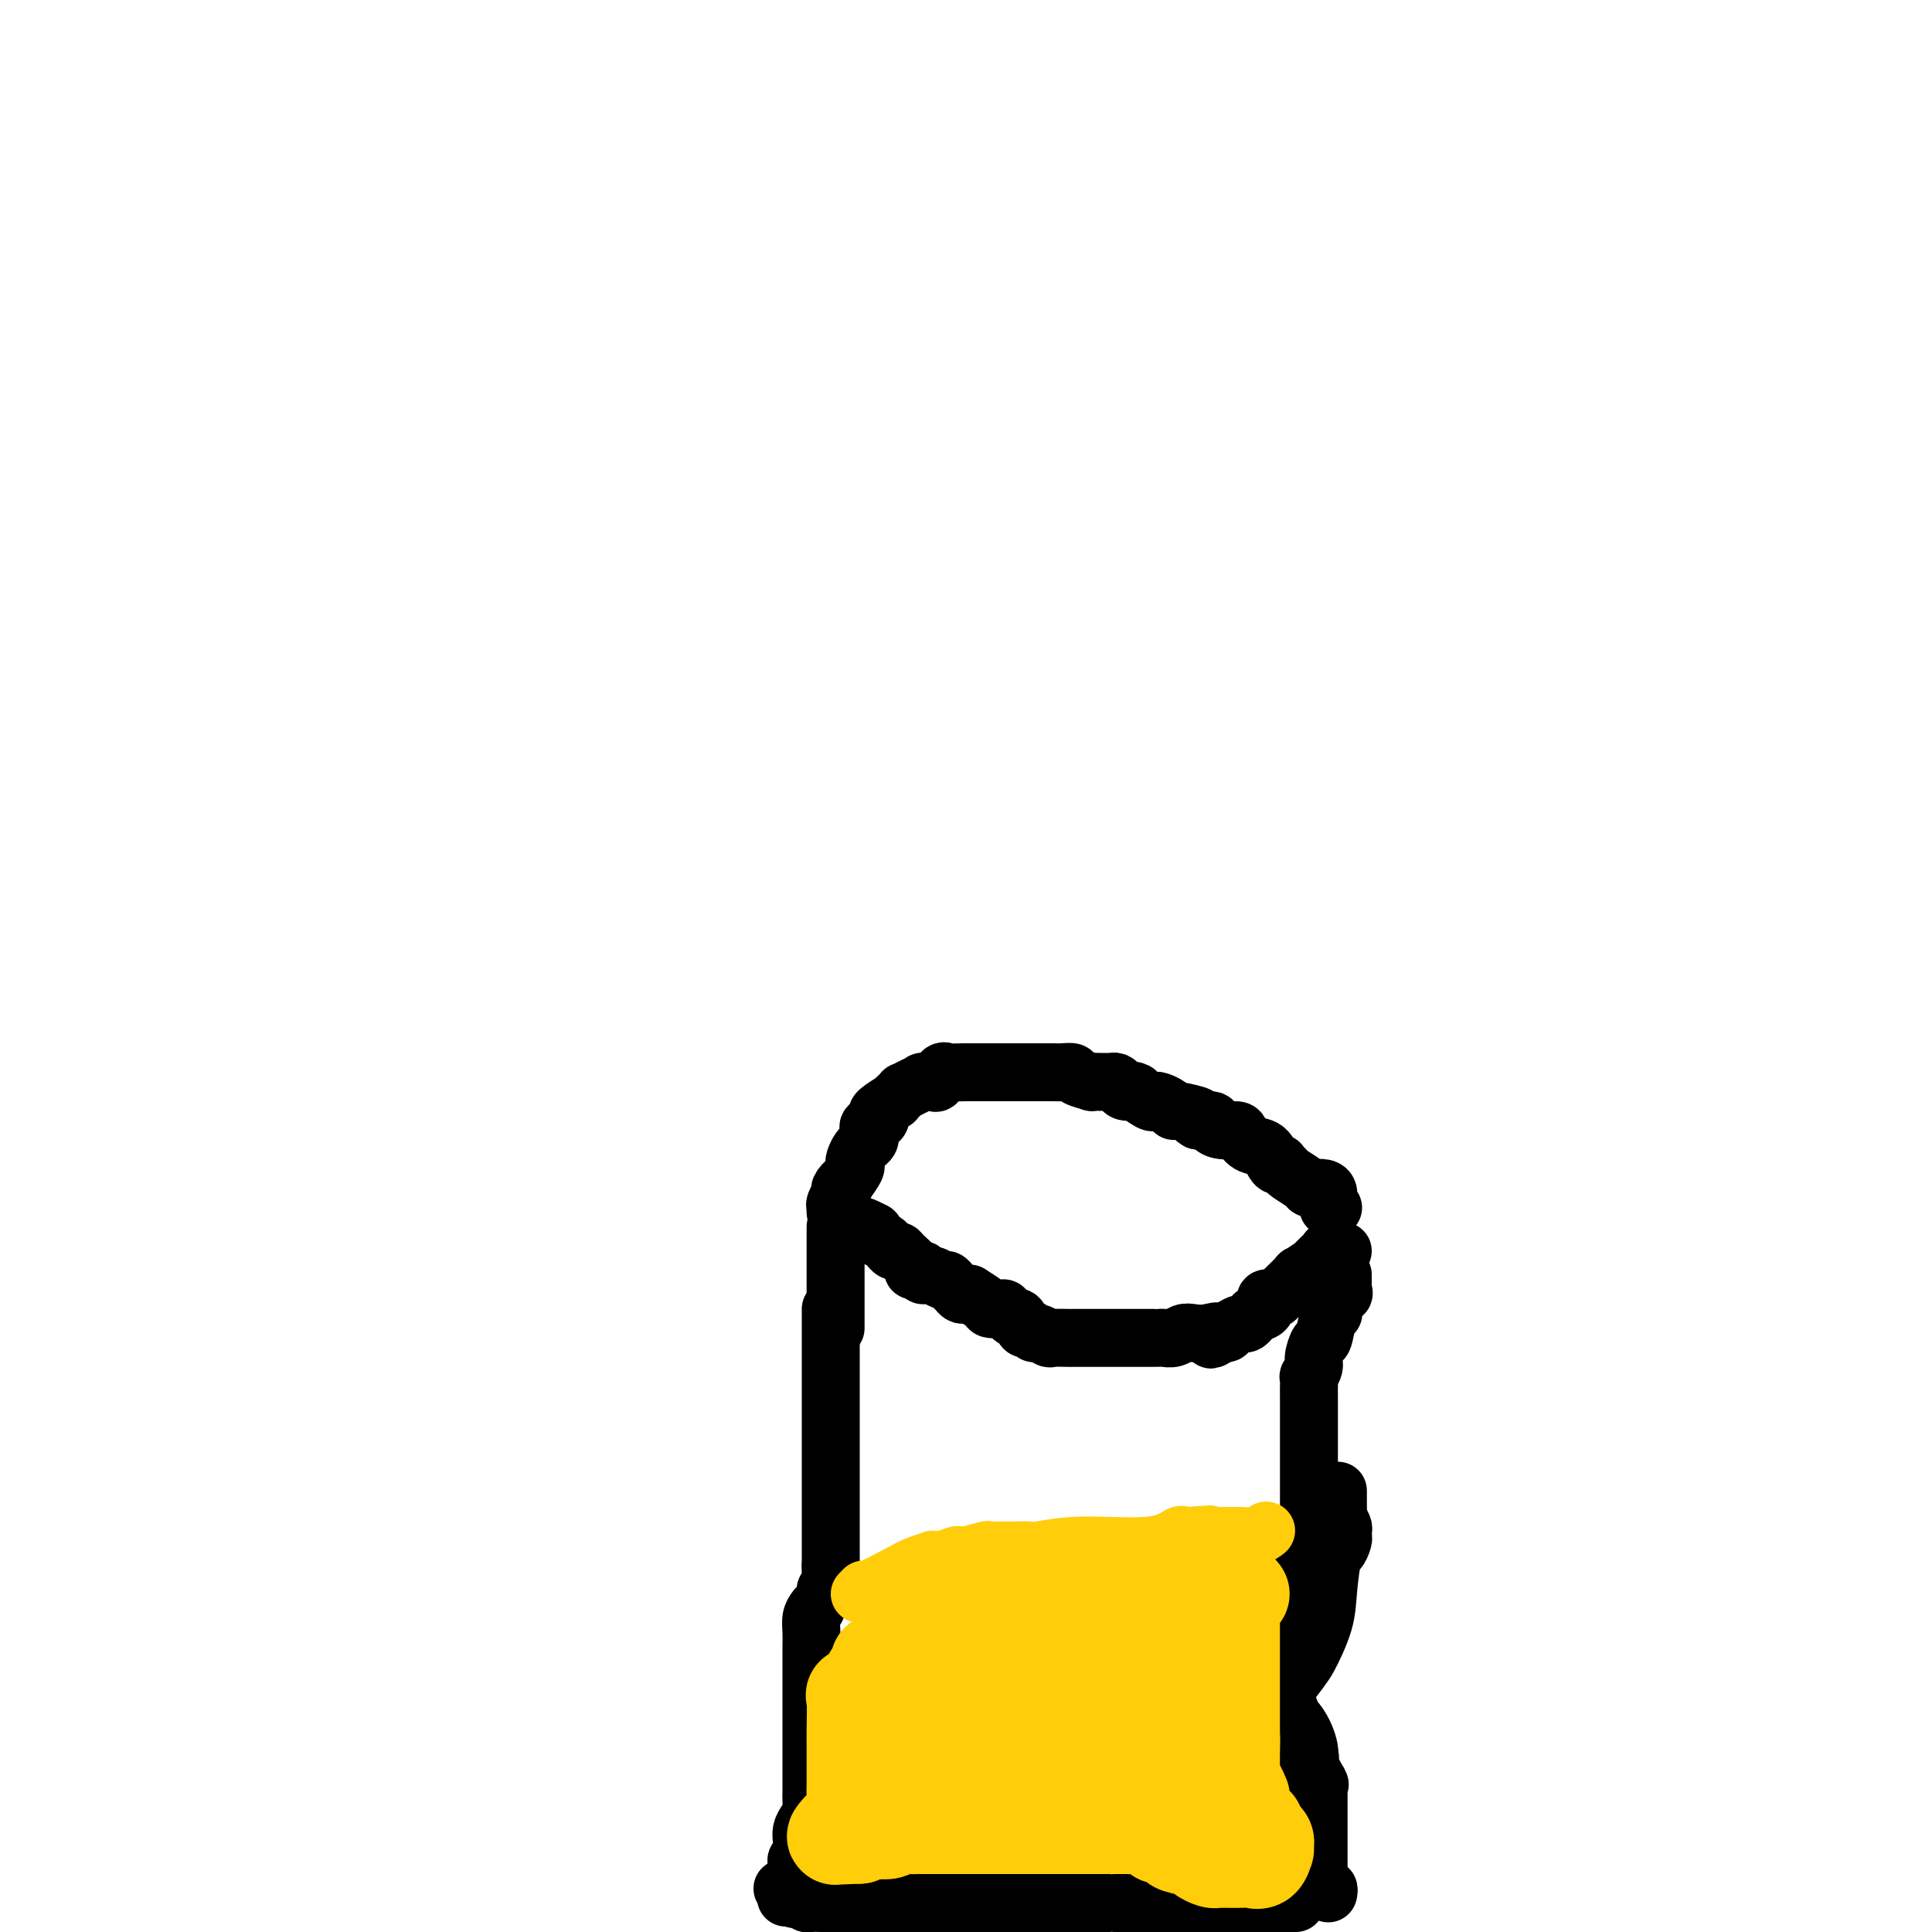 <svg viewBox='0 0 400 400' version='1.1' xmlns='http://www.w3.org/2000/svg' xmlns:xlink='http://www.w3.org/1999/xlink'><g fill='none' stroke='#000000' stroke-width='12' stroke-linecap='round' stroke-linejoin='round'><path d='M268,394c0.247,0.000 0.494,0.000 0,0c-0.494,0.000 -1.728,0.000 -2,0c-0.272,0.000 0.419,0.000 0,0c-0.419,0.000 -1.946,0.000 -3,0c-1.054,-0.000 -1.634,0.000 -2,0c-0.366,-0.000 -0.518,0.000 -1,0c-0.482,0.000 -1.295,0.000 -2,0c-0.705,0.000 -1.302,0.000 -2,0c-0.698,0.000 -1.495,-0.000 -3,0c-1.505,0.000 -3.716,0.000 -5,0c-1.284,0.000 -1.642,0.000 -2,0c-0.358,0.000 -0.718,0.000 -1,0c-0.282,0.000 -0.486,0.000 -1,0c-0.514,0.000 -1.336,0.000 -2,0c-0.664,0.000 -1.168,0.000 -2,0c-0.832,0.000 -1.991,-0.000 -3,0c-1.009,0.000 -1.869,-0.000 -3,0c-1.131,0.000 -2.532,-0.000 -3,0c-0.468,0.000 -0.002,-0.000 0,0c0.002,0.000 -0.460,-0.000 -1,0c-0.540,0.000 -1.158,-0.000 -2,0c-0.842,0.000 -1.907,-0.000 -3,0c-1.093,0.000 -2.216,-0.000 -3,0c-0.784,0.000 -1.231,-0.000 -2,0c-0.769,0.000 -1.860,-0.000 -3,0c-1.140,0.000 -2.330,-0.000 -3,0c-0.670,0.000 -0.820,-0.000 -2,0c-1.180,0.000 -3.388,-0.000 -4,0c-0.612,0.000 0.374,-0.000 0,0c-0.374,0.000 -2.107,-0.000 -3,0c-0.893,0.000 -0.947,0.000 -1,0'/><path d='M204,394c-10.230,0.000 -3.805,0.000 -2,0c1.805,-0.000 -1.009,-0.000 -3,0c-1.991,0.000 -3.160,0.000 -4,0c-0.840,-0.000 -1.351,-0.000 -2,0c-0.649,0.000 -1.435,0.000 -2,0c-0.565,-0.000 -0.907,-0.000 -1,0c-0.093,0.000 0.064,0.000 0,0c-0.064,-0.000 -0.349,-0.000 -1,0c-0.651,0.000 -1.669,0.000 -2,0c-0.331,-0.000 0.025,-0.000 0,0c-0.025,0.000 -0.431,0.000 -1,0c-0.569,-0.000 -1.300,-0.000 -2,0c-0.700,0.000 -1.369,0.000 -2,0c-0.631,-0.000 -1.225,-0.000 -2,0c-0.775,0.000 -1.730,0.000 -2,0c-0.270,-0.000 0.147,-0.000 0,0c-0.147,0.000 -0.858,0.000 -1,0c-0.142,-0.000 0.285,-0.000 0,0c-0.285,0.000 -1.282,0.001 -2,0c-0.718,-0.001 -1.158,-0.004 -2,0c-0.842,0.004 -2.085,0.015 -3,0c-0.915,-0.015 -1.503,-0.056 -2,0c-0.497,0.056 -0.903,0.207 -1,0c-0.097,-0.207 0.115,-0.774 0,-1c-0.115,-0.226 -0.558,-0.113 -1,0'/><path d='M166,393c-6.041,-0.187 -2.144,-0.155 -1,0c1.144,0.155 -0.464,0.434 -1,0c-0.536,-0.434 0.001,-1.580 0,-2c-0.001,-0.420 -0.539,-0.113 -1,0c-0.461,0.113 -0.846,0.032 -1,0c-0.154,-0.032 -0.077,-0.016 0,0'/><path d='M275,392c0.083,-0.424 0.167,-0.849 0,-1c-0.167,-0.151 -0.583,-0.029 -1,0c-0.417,0.029 -0.833,-0.035 -1,0c-0.167,0.035 -0.083,0.168 0,0c0.083,-0.168 0.165,-0.637 0,-1c-0.165,-0.363 -0.576,-0.619 -1,-1c-0.424,-0.381 -0.860,-0.885 -1,-1c-0.140,-0.115 0.015,0.160 0,0c-0.015,-0.160 -0.200,-0.755 -1,-2c-0.800,-1.245 -2.213,-3.139 -3,-4c-0.787,-0.861 -0.947,-0.687 -1,-1c-0.053,-0.313 -0.000,-1.113 0,-2c0.000,-0.887 -0.053,-1.862 0,-3c0.053,-1.138 0.210,-2.441 0,-3c-0.210,-0.559 -0.788,-0.375 -1,-1c-0.212,-0.625 -0.057,-2.058 0,-3c0.057,-0.942 0.015,-1.394 0,-2c-0.015,-0.606 -0.004,-1.368 0,-2c0.004,-0.632 0.001,-1.136 0,-2c-0.001,-0.864 0.001,-2.089 0,-3c-0.001,-0.911 -0.006,-1.509 0,-2c0.006,-0.491 0.022,-0.874 0,-2c-0.022,-1.126 -0.083,-2.996 0,-4c0.083,-1.004 0.309,-1.144 1,-2c0.691,-0.856 1.845,-2.428 3,-4'/><path d='M269,346c0.902,-1.267 1.159,-1.434 2,-3c0.841,-1.566 2.268,-4.532 3,-7c0.732,-2.468 0.771,-4.440 1,-7c0.229,-2.560 0.650,-5.708 1,-7c0.350,-1.292 0.631,-0.726 1,-1c0.369,-0.274 0.827,-1.386 1,-2c0.173,-0.614 0.060,-0.728 0,-1c-0.060,-0.272 -0.069,-0.701 0,-1c0.069,-0.299 0.215,-0.470 0,-1c-0.215,-0.530 -0.790,-1.421 -1,-2c-0.210,-0.579 -0.056,-0.846 0,-1c0.056,-0.154 0.015,-0.195 0,-1c-0.015,-0.805 -0.004,-2.373 0,-3c0.004,-0.627 0.002,-0.314 0,0'/><path d='M278,264c0.001,-0.089 0.002,-0.178 0,0c-0.002,0.178 -0.008,0.621 0,1c0.008,0.379 0.030,0.692 0,1c-0.030,0.308 -0.113,0.611 0,1c0.113,0.389 0.424,0.865 0,1c-0.424,0.135 -1.581,-0.069 -2,0c-0.419,0.069 -0.101,0.412 0,1c0.101,0.588 -0.014,1.423 0,2c0.014,0.577 0.157,0.897 0,1c-0.157,0.103 -0.616,-0.009 -1,1c-0.384,1.009 -0.695,3.140 -1,4c-0.305,0.860 -0.603,0.449 -1,1c-0.397,0.551 -0.891,2.062 -1,3c-0.109,0.938 0.167,1.302 0,2c-0.167,0.698 -0.777,1.730 -1,2c-0.223,0.270 -0.060,-0.222 0,0c0.060,0.222 0.016,1.158 0,2c-0.016,0.842 -0.004,1.590 0,2c0.004,0.410 0.001,0.484 0,1c-0.001,0.516 -0.000,1.476 0,2c0.000,0.524 0.000,0.612 0,1c-0.000,0.388 -0.000,1.075 0,2c0.000,0.925 0.000,2.089 0,3c-0.000,0.911 -0.000,1.571 0,2c0.000,0.429 0.000,0.628 0,1c-0.000,0.372 -0.000,0.917 0,2c0.000,1.083 0.000,2.703 0,4c-0.000,1.297 -0.000,2.272 0,3c0.000,0.728 0.000,1.208 0,2c-0.000,0.792 -0.000,1.896 0,3'/><path d='M271,315c0.049,4.941 0.172,2.294 0,2c-0.172,-0.294 -0.639,1.767 -1,3c-0.361,1.233 -0.618,1.640 -1,2c-0.382,0.360 -0.891,0.674 -1,1c-0.109,0.326 0.181,0.665 0,1c-0.181,0.335 -0.833,0.665 -1,1c-0.167,0.335 0.151,0.674 0,1c-0.151,0.326 -0.773,0.638 -1,1c-0.227,0.362 -0.061,0.773 0,1c0.061,0.227 0.016,0.271 0,1c-0.016,0.729 -0.004,2.145 0,3c0.004,0.855 0.001,1.150 0,2c-0.001,0.850 -0.000,2.257 0,3c0.000,0.743 0.000,0.823 0,1c-0.000,0.177 -0.000,0.452 0,1c0.000,0.548 0.000,1.368 0,2c-0.000,0.632 -0.000,1.075 0,2c0.000,0.925 0.000,2.331 0,3c-0.000,0.669 -0.001,0.600 0,1c0.001,0.400 0.004,1.269 0,2c-0.004,0.731 -0.015,1.323 0,2c0.015,0.677 0.057,1.439 0,2c-0.057,0.561 -0.212,0.921 0,1c0.212,0.079 0.791,-0.125 1,0c0.209,0.125 0.049,0.578 0,1c-0.049,0.422 0.015,0.813 0,1c-0.015,0.187 -0.109,0.169 0,0c0.109,-0.169 0.421,-0.489 1,0c0.579,0.489 1.425,1.785 2,3c0.575,1.215 0.879,2.347 1,3c0.121,0.653 0.061,0.826 0,1'/><path d='M271,363c0.652,1.758 -0.218,1.154 0,2c0.218,0.846 1.522,3.144 2,4c0.478,0.856 0.128,0.272 0,0c-0.128,-0.272 -0.034,-0.231 0,0c0.034,0.231 0.009,0.654 0,1c-0.009,0.346 -0.002,0.617 0,1c0.002,0.383 0.001,0.879 0,1c-0.001,0.121 -0.000,-0.133 0,0c0.000,0.133 0.000,0.652 0,1c-0.000,0.348 -0.000,0.526 0,1c0.000,0.474 0.000,1.245 0,2c-0.000,0.755 -0.000,1.495 0,2c0.000,0.505 0.000,0.774 0,1c-0.000,0.226 -0.000,0.407 0,1c0.000,0.593 0.000,1.596 0,2c-0.000,0.404 -0.000,0.207 0,0c0.000,-0.207 0.000,-0.424 0,0c-0.000,0.424 -0.000,1.488 0,2c0.000,0.512 0.000,0.470 0,1c-0.000,0.530 -0.000,1.630 0,2c0.000,0.370 0.000,0.008 0,0c-0.000,-0.008 -0.000,0.338 0,1c0.000,0.662 0.000,1.640 0,2c-0.000,0.360 -0.000,0.103 0,0c0.000,-0.103 0.000,-0.051 0,0'/><path d='M169,333c-0.423,0.576 -0.845,1.152 -1,2c-0.155,0.848 -0.041,1.969 0,3c0.041,1.031 0.011,1.970 0,3c-0.011,1.030 -0.003,2.149 0,3c0.003,0.851 0.001,1.435 0,2c-0.001,0.565 -0.000,1.111 0,2c0.000,0.889 0.000,2.121 0,3c-0.000,0.879 -0.000,1.405 0,2c0.000,0.595 0.000,1.261 0,2c-0.000,0.739 -0.000,1.553 0,2c0.000,0.447 0.000,0.528 0,1c-0.000,0.472 -0.000,1.334 0,2c0.000,0.666 0.000,1.137 0,2c-0.000,0.863 -0.000,2.118 0,3c0.000,0.882 0.001,1.391 0,2c-0.001,0.609 -0.003,1.318 0,2c0.003,0.682 0.011,1.337 0,2c-0.011,0.663 -0.041,1.333 0,2c0.041,0.667 0.155,1.331 0,2c-0.155,0.669 -0.578,1.344 -1,2c-0.422,0.656 -0.844,1.294 -1,2c-0.156,0.706 -0.045,1.481 0,2c0.045,0.519 0.026,0.783 0,1c-0.026,0.217 -0.059,0.388 0,1c0.059,0.612 0.208,1.665 0,2c-0.208,0.335 -0.774,-0.047 -1,0c-0.226,0.047 -0.113,0.524 0,1'/><path d='M165,386c-0.667,8.833 -0.333,4.417 0,0'/><path d='M172,271c0.000,-0.022 0.000,-0.043 0,1c0.000,1.043 0.000,3.151 0,4c0.000,0.849 0.000,0.439 0,1c0.000,0.561 0.000,2.092 0,3c0.000,0.908 -0.000,1.192 0,2c0.000,0.808 0.000,2.141 0,3c0.000,0.859 0.000,1.245 0,2c0.000,0.755 0.000,1.877 0,3c0.000,1.123 0.000,2.245 0,3c0.000,0.755 0.000,1.144 0,2c0.000,0.856 0.000,2.180 0,3c0.000,0.820 0.000,1.136 0,2c0.000,0.864 0.000,2.276 0,3c0.000,0.724 -0.000,0.761 0,1c0.000,0.239 0.000,0.680 0,1c0.000,0.320 -0.000,0.520 0,1c0.000,0.480 0.000,1.240 0,2c0.000,0.760 -0.000,1.519 0,2c0.000,0.481 0.000,0.685 0,1c0.000,0.315 -0.000,0.743 0,1c0.000,0.257 0.000,0.344 0,1c0.000,0.656 -0.000,1.880 0,3c0.000,1.120 0.000,2.135 0,3c0.000,0.865 -0.000,1.579 0,2c0.000,0.421 0.000,0.549 0,1c0.000,0.451 0.000,1.226 0,2'/><path d='M172,324c0.004,8.394 0.015,2.880 0,1c-0.015,-1.880 -0.057,-0.125 0,1c0.057,1.125 0.211,1.621 0,2c-0.211,0.379 -0.788,0.640 -1,1c-0.212,0.360 -0.061,0.817 0,1c0.061,0.183 0.030,0.091 0,0'/><path d='M173,254c0.000,0.363 0.000,0.726 0,1c0.000,0.274 0.000,0.458 0,1c0.000,0.542 0.000,1.442 0,2c0.000,0.558 0.000,0.772 0,1c0.000,0.228 0.000,0.468 0,1c0.000,0.532 0.000,1.354 0,2c0.000,0.646 0.000,1.115 0,2c0.000,0.885 0.000,2.187 0,3c0.000,0.813 0.000,1.136 0,2c0.000,0.864 0.000,2.270 0,3c0.000,0.730 0.000,0.784 0,1c0.000,0.216 0.000,0.594 0,1c0.000,0.406 0.000,0.840 0,1c-0.000,0.160 0.000,0.046 0,0c0.000,-0.046 0.000,-0.023 0,0'/><path d='M278,259c-0.193,-0.003 -0.386,-0.007 -1,0c-0.614,0.007 -1.650,0.024 -2,0c-0.350,-0.024 -0.015,-0.089 0,0c0.015,0.089 -0.290,0.332 -1,1c-0.710,0.668 -1.824,1.760 -2,2c-0.176,0.240 0.584,-0.371 0,0c-0.584,0.371 -2.514,1.725 -3,2c-0.486,0.275 0.473,-0.530 0,0c-0.473,0.530 -2.379,2.394 -3,3c-0.621,0.606 0.041,-0.047 0,0c-0.041,0.047 -0.786,0.796 -1,1c-0.214,0.204 0.102,-0.135 0,0c-0.102,0.135 -0.623,0.743 -1,1c-0.377,0.257 -0.612,0.163 -1,0c-0.388,-0.163 -0.930,-0.393 -1,0c-0.070,0.393 0.333,1.411 0,2c-0.333,0.589 -1.402,0.749 -2,1c-0.598,0.251 -0.723,0.593 -1,1c-0.277,0.407 -0.704,0.880 -1,1c-0.296,0.120 -0.461,-0.112 -1,0c-0.539,0.112 -1.453,0.569 -2,1c-0.547,0.431 -0.728,0.838 -1,1c-0.272,0.162 -0.636,0.081 -1,0'/><path d='M253,276c-4.014,2.631 -1.551,0.709 -1,0c0.551,-0.709 -0.812,-0.204 -2,0c-1.188,0.204 -2.203,0.107 -3,0c-0.797,-0.107 -1.377,-0.225 -2,0c-0.623,0.225 -1.291,0.792 -2,1c-0.709,0.208 -1.460,0.056 -2,0c-0.540,-0.056 -0.870,-0.015 -1,0c-0.130,0.015 -0.059,0.004 -1,0c-0.941,-0.004 -2.895,-0.001 -4,0c-1.105,0.001 -1.361,0.000 -2,0c-0.639,-0.000 -1.663,-0.000 -2,0c-0.337,0.000 0.012,0.000 0,0c-0.012,-0.000 -0.383,-0.000 -1,0c-0.617,0.000 -1.478,-0.000 -2,0c-0.522,0.000 -0.704,0.000 -1,0c-0.296,-0.000 -0.706,-0.000 -1,0c-0.294,0.000 -0.472,0.000 -1,0c-0.528,-0.000 -1.406,-0.000 -2,0c-0.594,0.000 -0.903,0.001 -1,0c-0.097,-0.001 0.020,-0.004 0,0c-0.020,0.004 -0.176,0.016 -1,0c-0.824,-0.016 -2.315,-0.061 -3,0c-0.685,0.061 -0.565,0.229 -1,0c-0.435,-0.229 -1.426,-0.853 -2,-1c-0.574,-0.147 -0.731,0.184 -1,0c-0.269,-0.184 -0.649,-0.884 -1,-1c-0.351,-0.116 -0.671,0.354 -1,0c-0.329,-0.354 -0.665,-1.530 -1,-2c-0.335,-0.470 -0.667,-0.235 -1,0'/><path d='M210,273c-1.662,-1.070 -1.816,-1.744 -2,-2c-0.184,-0.256 -0.399,-0.093 -1,0c-0.601,0.093 -1.590,0.116 -2,0c-0.410,-0.116 -0.242,-0.370 -1,-1c-0.758,-0.630 -2.441,-1.636 -3,-2c-0.559,-0.364 0.005,-0.086 0,0c-0.005,0.086 -0.579,-0.019 -1,0c-0.421,0.019 -0.690,0.164 -1,0c-0.310,-0.164 -0.663,-0.636 -1,-1c-0.337,-0.364 -0.658,-0.618 -1,-1c-0.342,-0.382 -0.704,-0.891 -1,-1c-0.296,-0.109 -0.527,0.181 -1,0c-0.473,-0.181 -1.189,-0.833 -2,-1c-0.811,-0.167 -1.718,0.149 -2,0c-0.282,-0.149 0.061,-0.764 0,-1c-0.061,-0.236 -0.527,-0.092 -1,0c-0.473,0.092 -0.952,0.131 -1,0c-0.048,-0.131 0.337,-0.431 0,-1c-0.337,-0.569 -1.396,-1.405 -2,-2c-0.604,-0.595 -0.752,-0.947 -1,-1c-0.248,-0.053 -0.596,0.193 -1,0c-0.404,-0.193 -0.865,-0.825 -1,-1c-0.135,-0.175 0.057,0.108 0,0c-0.057,-0.108 -0.361,-0.606 -1,-1c-0.639,-0.394 -1.611,-0.684 -2,-1c-0.389,-0.316 -0.194,-0.658 0,-1'/><path d='M181,255c-5.077,-2.740 -3.268,-0.590 -3,0c0.268,0.590 -1.005,-0.380 -2,-1c-0.995,-0.620 -1.713,-0.892 -2,-1c-0.287,-0.108 -0.144,-0.054 0,0'/><path d='M275,250c0.540,0.061 1.080,0.121 1,0c-0.080,-0.121 -0.782,-0.424 -1,-1c-0.218,-0.576 0.046,-1.424 0,-2c-0.046,-0.576 -0.401,-0.879 -1,-1c-0.599,-0.121 -1.441,-0.060 -2,0c-0.559,0.060 -0.833,0.118 -1,0c-0.167,-0.118 -0.226,-0.410 -1,-1c-0.774,-0.590 -2.262,-1.476 -3,-2c-0.738,-0.524 -0.725,-0.687 -1,-1c-0.275,-0.313 -0.840,-0.776 -1,-1c-0.160,-0.224 0.083,-0.210 0,0c-0.083,0.210 -0.493,0.616 -1,0c-0.507,-0.616 -1.112,-2.255 -2,-3c-0.888,-0.745 -2.060,-0.595 -3,-1c-0.940,-0.405 -1.647,-1.366 -2,-2c-0.353,-0.634 -0.351,-0.941 -1,-1c-0.649,-0.059 -1.947,0.128 -3,0c-1.053,-0.128 -1.860,-0.573 -2,-1c-0.140,-0.427 0.389,-0.836 0,-1c-0.389,-0.164 -1.694,-0.082 -3,0'/><path d='M248,232c-1.937,-1.091 0.221,-0.818 0,-1c-0.221,-0.182 -2.819,-0.820 -4,-1c-1.181,-0.180 -0.944,0.097 -1,0c-0.056,-0.097 -0.404,-0.570 -1,-1c-0.596,-0.430 -1.438,-0.819 -2,-1c-0.562,-0.181 -0.842,-0.154 -1,0c-0.158,0.154 -0.193,0.434 -1,0c-0.807,-0.434 -2.387,-1.583 -3,-2c-0.613,-0.417 -0.258,-0.101 0,0c0.258,0.101 0.420,-0.011 0,0c-0.420,0.011 -1.422,0.147 -2,0c-0.578,-0.147 -0.731,-0.575 -1,-1c-0.269,-0.425 -0.655,-0.846 -1,-1c-0.345,-0.154 -0.650,-0.040 -1,0c-0.350,0.040 -0.746,0.008 -1,0c-0.254,-0.008 -0.368,0.008 -1,0c-0.632,-0.008 -1.783,-0.041 -2,0c-0.217,0.041 0.500,0.154 0,0c-0.500,-0.154 -2.217,-0.577 -3,-1c-0.783,-0.423 -0.633,-0.845 -1,-1c-0.367,-0.155 -1.251,-0.041 -2,0c-0.749,0.041 -1.365,0.011 -2,0c-0.635,-0.011 -1.291,-0.003 -2,0c-0.709,0.003 -1.473,0.001 -2,0c-0.527,-0.001 -0.818,-0.000 -1,0c-0.182,0.000 -0.257,0.000 -1,0c-0.743,-0.000 -2.155,-0.000 -3,0c-0.845,0.000 -1.123,0.000 -2,0c-0.877,-0.000 -2.351,-0.000 -3,0c-0.649,0.000 -0.471,0.000 -1,0c-0.529,-0.000 -1.764,-0.000 -3,0'/><path d='M200,222c-3.954,0.033 -3.838,0.114 -4,0c-0.162,-0.114 -0.602,-0.424 -1,0c-0.398,0.424 -0.753,1.580 -1,2c-0.247,0.420 -0.386,0.102 -1,0c-0.614,-0.102 -1.705,0.010 -2,0c-0.295,-0.010 0.204,-0.142 0,0c-0.204,0.142 -1.111,0.559 -2,1c-0.889,0.441 -1.759,0.907 -2,1c-0.241,0.093 0.149,-0.187 0,0c-0.149,0.187 -0.836,0.842 -1,1c-0.164,0.158 0.194,-0.179 0,0c-0.194,0.179 -0.940,0.874 -1,1c-0.060,0.126 0.565,-0.317 0,0c-0.565,0.317 -2.319,1.394 -3,2c-0.681,0.606 -0.287,0.741 0,1c0.287,0.259 0.469,0.643 0,1c-0.469,0.357 -1.589,0.687 -2,1c-0.411,0.313 -0.114,0.610 0,1c0.114,0.390 0.045,0.875 0,1c-0.045,0.125 -0.068,-0.108 0,0c0.068,0.108 0.225,0.557 0,1c-0.225,0.443 -0.831,0.878 -1,1c-0.169,0.122 0.100,-0.071 0,0c-0.100,0.071 -0.568,0.406 -1,1c-0.432,0.594 -0.827,1.448 -1,2c-0.173,0.552 -0.123,0.802 0,1c0.123,0.198 0.321,0.342 0,1c-0.321,0.658 -1.160,1.829 -2,3'/><path d='M175,245c-1.018,2.269 -0.062,0.440 0,0c0.062,-0.440 -0.768,0.509 -1,1c-0.232,0.491 0.134,0.523 0,1c-0.134,0.477 -0.768,1.400 -1,2c-0.232,0.600 -0.062,0.879 0,1c0.062,0.121 0.017,0.084 0,0c-0.017,-0.084 -0.004,-0.215 0,0c0.004,0.215 0.001,0.776 0,1c-0.001,0.224 -0.001,0.112 0,0'/></g>
<g fill='none' stroke='#FFCD0A' stroke-width='12' stroke-linecap='round' stroke-linejoin='round'><path d='M178,330c0.466,-0.500 0.931,-0.999 1,-1c0.069,-0.001 -0.260,0.497 1,0c1.260,-0.497 4.108,-1.988 6,-3c1.892,-1.012 2.829,-1.543 4,-2c1.171,-0.457 2.576,-0.839 3,-1c0.424,-0.161 -0.135,-0.099 0,0c0.135,0.099 0.962,0.237 2,0c1.038,-0.237 2.285,-0.848 3,-1c0.715,-0.152 0.898,0.155 2,0c1.102,-0.155 3.123,-0.774 4,-1c0.877,-0.226 0.610,-0.061 1,0c0.390,0.061 1.437,0.017 2,0c0.563,-0.017 0.641,-0.009 1,0c0.359,0.009 0.997,0.019 2,0c1.003,-0.019 2.370,-0.065 3,0c0.630,0.065 0.522,0.242 2,0c1.478,-0.242 4.542,-0.902 9,-1c4.458,-0.098 10.308,0.365 14,0c3.692,-0.365 5.225,-1.560 6,-2c0.775,-0.440 0.793,-0.126 1,0c0.207,0.126 0.604,0.063 1,0'/><path d='M246,318c7.803,-0.619 3.309,-0.166 2,0c-1.309,0.166 0.567,0.045 2,0c1.433,-0.045 2.424,-0.012 3,0c0.576,0.012 0.738,0.004 1,0c0.262,-0.004 0.624,-0.005 1,0c0.376,0.005 0.766,0.015 1,0c0.234,-0.015 0.311,-0.057 1,0c0.689,0.057 1.989,0.211 3,0c1.011,-0.211 1.734,-0.788 2,-1c0.266,-0.212 0.076,-0.061 0,0c-0.076,0.061 -0.038,0.030 0,0'/></g>
<g fill='none' stroke='#FFCD0A' stroke-width='20' stroke-linecap='round' stroke-linejoin='round'><path d='M257,330c-0.309,-0.393 -0.619,-0.787 -1,-1c-0.381,-0.213 -0.834,-0.246 -1,0c-0.166,0.246 -0.044,0.770 0,1c0.044,0.230 0.012,0.165 0,1c-0.012,0.835 -0.003,2.571 0,3c0.003,0.429 0.001,-0.447 0,0c-0.001,0.447 -0.000,2.219 0,3c0.000,0.781 0.000,0.572 0,1c-0.000,0.428 -0.000,1.495 0,2c0.000,0.505 0.000,0.450 0,1c-0.000,0.550 -0.000,1.706 0,2c0.000,0.294 0.000,-0.275 0,0c-0.000,0.275 -0.000,1.395 0,2c0.000,0.605 0.000,0.694 0,1c-0.000,0.306 -0.000,0.828 0,1c0.000,0.172 0.000,-0.004 0,0c-0.000,0.004 -0.000,0.190 0,1c0.000,0.810 0.000,2.245 0,3c-0.000,0.755 -0.000,0.831 0,1c0.000,0.169 0.000,0.430 0,1c-0.000,0.570 -0.000,1.448 0,2c0.000,0.552 0.000,0.777 0,1c-0.000,0.223 -0.000,0.445 0,1c0.000,0.555 0.000,1.444 0,2c-0.000,0.556 0.000,0.778 0,1'/><path d='M255,360c-0.309,4.471 -0.083,0.647 0,0c0.083,-0.647 0.022,1.881 0,3c-0.022,1.119 -0.006,0.828 0,1c0.006,0.172 0.002,0.805 0,1c-0.002,0.195 -0.001,-0.049 0,0c0.001,0.049 0.003,0.389 0,1c-0.003,0.611 -0.011,1.492 0,2c0.011,0.508 0.041,0.643 0,1c-0.041,0.357 -0.155,0.937 0,1c0.155,0.063 0.577,-0.391 1,0c0.423,0.391 0.846,1.626 1,2c0.154,0.374 0.041,-0.112 0,0c-0.041,0.112 -0.008,0.821 0,1c0.008,0.179 -0.009,-0.174 0,0c0.009,0.174 0.045,0.873 0,1c-0.045,0.127 -0.170,-0.320 0,0c0.170,0.320 0.634,1.405 1,2c0.366,0.595 0.634,0.698 1,1c0.366,0.302 0.830,0.802 1,1c0.170,0.198 0.046,0.094 0,0c-0.046,-0.094 -0.012,-0.179 0,0c0.012,0.179 0.004,0.623 0,1c-0.004,0.377 -0.002,0.689 0,1'/><path d='M260,380c0.939,3.338 0.787,1.683 1,1c0.213,-0.683 0.790,-0.395 1,0c0.210,0.395 0.054,0.898 0,1c-0.054,0.102 -0.007,-0.197 0,0c0.007,0.197 -0.027,0.890 0,1c0.027,0.110 0.116,-0.363 0,0c-0.116,0.363 -0.437,1.561 -1,2c-0.563,0.439 -1.370,0.117 -2,0c-0.630,-0.117 -1.085,-0.031 -2,0c-0.915,0.031 -2.291,0.005 -3,0c-0.709,-0.005 -0.750,0.010 -1,0c-0.250,-0.010 -0.708,-0.044 -1,0c-0.292,0.044 -0.416,0.167 -1,0c-0.584,-0.167 -1.627,-0.623 -2,-1c-0.373,-0.377 -0.076,-0.675 -1,-1c-0.924,-0.325 -3.071,-0.678 -4,-1c-0.929,-0.322 -0.642,-0.612 -1,-1c-0.358,-0.388 -1.363,-0.875 -2,-1c-0.637,-0.125 -0.906,0.110 -1,0c-0.094,-0.110 -0.014,-0.565 0,-1c0.014,-0.435 -0.037,-0.849 -1,-1c-0.963,-0.151 -2.838,-0.041 -4,0c-1.162,0.041 -1.610,0.011 -2,0c-0.390,-0.011 -0.720,-0.003 -2,0c-1.280,0.003 -3.508,0.001 -5,0c-1.492,-0.001 -2.246,-0.000 -3,0'/><path d='M223,378c-2.579,0.000 -1.027,0.000 -1,0c0.027,0.000 -1.472,-0.000 -3,0c-1.528,0.000 -3.085,0.000 -4,0c-0.915,-0.000 -1.188,-0.000 -2,0c-0.812,0.000 -2.165,0.000 -3,0c-0.835,-0.000 -1.154,-0.000 -2,0c-0.846,0.000 -2.220,0.000 -3,0c-0.780,-0.000 -0.966,-0.000 -1,0c-0.034,0.000 0.086,0.000 0,0c-0.086,-0.000 -0.376,-0.000 -1,0c-0.624,0.000 -1.582,0.000 -2,0c-0.418,-0.000 -0.297,-0.000 -1,0c-0.703,0.000 -2.230,0.000 -3,0c-0.770,-0.000 -0.784,-0.000 -1,0c-0.216,0.000 -0.636,0.000 -1,0c-0.364,-0.000 -0.672,-0.000 -1,0c-0.328,0.000 -0.676,0.000 -1,0c-0.324,-0.000 -0.625,-0.000 -1,0c-0.375,0.000 -0.824,0.000 -1,0c-0.176,-0.000 -0.078,-0.001 0,0c0.078,0.001 0.134,0.004 0,0c-0.134,-0.004 -0.460,-0.015 -1,0c-0.540,0.015 -1.294,0.057 -2,0c-0.706,-0.057 -1.365,-0.211 -2,0c-0.635,0.211 -1.245,0.789 -2,1c-0.755,0.211 -1.655,0.056 -2,0c-0.345,-0.056 -0.137,-0.012 0,0c0.137,0.012 0.202,-0.007 0,0c-0.202,0.007 -0.670,0.040 -1,0c-0.330,-0.040 -0.523,-0.154 -1,0c-0.477,0.154 -1.239,0.577 -2,1'/><path d='M178,380c-7.120,0.310 -2.421,0.085 -1,0c1.421,-0.085 -0.435,-0.031 -1,0c-0.565,0.031 0.163,0.040 0,0c-0.163,-0.040 -1.217,-0.130 -2,0c-0.783,0.130 -1.296,0.478 -1,0c0.296,-0.478 1.400,-1.784 2,-2c0.600,-0.216 0.697,0.657 1,0c0.303,-0.657 0.813,-2.845 1,-4c0.187,-1.155 0.050,-1.276 0,-2c-0.050,-0.724 -0.014,-2.052 0,-3c0.014,-0.948 0.004,-1.516 0,-2c-0.004,-0.484 -0.003,-0.885 0,-2c0.003,-1.115 0.007,-2.943 0,-4c-0.007,-1.057 -0.027,-1.344 0,-3c0.027,-1.656 0.100,-4.681 0,-6c-0.100,-1.319 -0.373,-0.932 0,-1c0.373,-0.068 1.392,-0.591 2,-1c0.608,-0.409 0.804,-0.705 1,-1'/><path d='M180,349c1.095,-4.702 0.832,-0.958 1,0c0.168,0.958 0.766,-0.870 1,-2c0.234,-1.130 0.102,-1.561 0,-2c-0.102,-0.439 -0.174,-0.885 0,-1c0.174,-0.115 0.595,0.100 1,0c0.405,-0.100 0.796,-0.517 1,-1c0.204,-0.483 0.223,-1.034 1,-2c0.777,-0.966 2.313,-2.349 3,-3c0.687,-0.651 0.524,-0.571 1,-1c0.476,-0.429 1.592,-1.367 2,-2c0.408,-0.633 0.109,-0.962 0,-1c-0.109,-0.038 -0.027,0.214 0,0c0.027,-0.214 0.001,-0.895 0,-1c-0.001,-0.105 0.025,0.364 0,0c-0.025,-0.364 -0.099,-1.562 1,-2c1.099,-0.438 3.371,-0.117 6,0c2.629,0.117 5.614,0.031 9,0c3.386,-0.031 7.172,-0.008 10,0c2.828,0.008 4.696,0.002 6,0c1.304,-0.002 2.043,-0.001 3,0c0.957,0.001 2.134,0.000 3,0c0.866,-0.000 1.423,-0.000 2,0c0.577,0.000 1.175,0.000 2,0c0.825,-0.000 1.876,-0.000 3,0c1.124,0.000 2.321,0.000 3,0c0.679,-0.000 0.839,-0.000 1,0'/><path d='M240,331c7.912,-0.238 3.693,-0.834 2,-1c-1.693,-0.166 -0.859,0.099 0,0c0.859,-0.099 1.745,-0.561 2,-1c0.255,-0.439 -0.119,-0.854 0,-1c0.119,-0.146 0.732,-0.023 1,0c0.268,0.023 0.190,-0.053 -1,0c-1.190,0.053 -3.493,0.235 -7,1c-3.507,0.765 -8.218,2.114 -12,3c-3.782,0.886 -6.636,1.308 -9,2c-2.364,0.692 -4.238,1.652 -6,2c-1.762,0.348 -3.413,0.083 -5,0c-1.587,-0.083 -3.111,0.015 -4,0c-0.889,-0.015 -1.141,-0.145 -2,0c-0.859,0.145 -2.323,0.565 -3,1c-0.677,0.435 -0.567,0.886 -1,1c-0.433,0.114 -1.409,-0.110 -2,0c-0.591,0.110 -0.795,0.555 -1,1'/><path d='M192,339c-8.301,1.576 -3.052,0.515 -1,0c2.052,-0.515 0.907,-0.484 0,0c-0.907,0.484 -1.576,1.422 -2,2c-0.424,0.578 -0.602,0.796 -1,1c-0.398,0.204 -1.015,0.394 -1,1c0.015,0.606 0.663,1.629 4,3c3.337,1.371 9.362,3.091 14,4c4.638,0.909 7.888,1.007 12,1c4.112,-0.007 9.085,-0.118 11,0c1.915,0.118 0.772,0.466 1,1c0.228,0.534 1.828,1.253 1,2c-0.828,0.747 -4.083,1.521 -8,2c-3.917,0.479 -8.496,0.664 -11,1c-2.504,0.336 -2.934,0.822 -3,1c-0.066,0.178 0.232,0.048 0,0c-0.232,-0.048 -0.993,-0.013 -1,0c-0.007,0.013 0.740,0.003 1,0c0.260,-0.003 0.031,-0.001 0,0c-0.031,0.001 0.134,0.000 0,0c-0.134,-0.000 -0.567,-0.000 -1,0'/><path d='M207,358c-3.895,0.619 -2.131,0.166 -2,0c0.131,-0.166 -1.370,-0.044 -2,0c-0.630,0.044 -0.389,0.012 -1,0c-0.611,-0.012 -2.076,-0.003 -3,0c-0.924,0.003 -1.308,0.000 -2,0c-0.692,-0.000 -1.692,0.003 -3,0c-1.308,-0.003 -2.925,-0.012 -4,0c-1.075,0.012 -1.609,0.044 -2,0c-0.391,-0.044 -0.641,-0.163 -1,0c-0.359,0.163 -0.828,0.607 -1,1c-0.172,0.393 -0.046,0.733 0,1c0.046,0.267 0.013,0.459 0,1c-0.013,0.541 -0.005,1.430 0,2c0.005,0.570 0.007,0.821 0,2c-0.007,1.179 -0.024,3.286 0,4c0.024,0.714 0.089,0.034 0,0c-0.089,-0.034 -0.333,0.579 0,1c0.333,0.421 1.244,0.652 2,1c0.756,0.348 1.359,0.814 2,1c0.641,0.186 1.321,0.093 2,0'/><path d='M192,372c1.191,0.464 1.170,0.124 3,0c1.830,-0.124 5.512,-0.033 7,0c1.488,0.033 0.783,0.009 1,0c0.217,-0.009 1.356,-0.002 3,0c1.644,0.002 3.792,0.001 5,0c1.208,-0.001 1.474,-0.000 2,0c0.526,0.000 1.311,0.000 2,0c0.689,-0.000 1.284,0.000 2,0c0.716,-0.000 1.555,-0.001 3,0c1.445,0.001 3.497,0.002 5,0c1.503,-0.002 2.457,-0.009 3,0c0.543,0.009 0.673,0.032 1,0c0.327,-0.032 0.849,-0.120 1,0c0.151,0.120 -0.069,0.450 0,0c0.069,-0.450 0.427,-1.678 1,-2c0.573,-0.322 1.363,0.264 2,0c0.637,-0.264 1.123,-1.376 2,-2c0.877,-0.624 2.147,-0.760 3,-1c0.853,-0.240 1.290,-0.584 2,-1c0.710,-0.416 1.693,-0.903 2,-1c0.307,-0.097 -0.061,0.195 0,0c0.061,-0.195 0.553,-0.877 1,-1c0.447,-0.123 0.851,0.313 1,0c0.149,-0.313 0.043,-1.375 0,-2c-0.043,-0.625 -0.021,-0.812 0,-1'/><path d='M244,361c2.475,-2.165 0.663,-2.077 0,-2c-0.663,0.077 -0.178,0.141 0,0c0.178,-0.141 0.048,-0.489 0,-1c-0.048,-0.511 -0.016,-1.184 0,-2c0.016,-0.816 0.014,-1.774 0,-2c-0.014,-0.226 -0.042,0.281 0,0c0.042,-0.281 0.154,-1.350 0,-2c-0.154,-0.650 -0.575,-0.881 -1,-1c-0.425,-0.119 -0.853,-0.126 -1,0c-0.147,0.126 -0.011,0.385 0,0c0.011,-0.385 -0.102,-1.412 0,-2c0.102,-0.588 0.419,-0.736 0,-1c-0.419,-0.264 -1.576,-0.644 -2,-1c-0.424,-0.356 -0.116,-0.688 0,-1c0.116,-0.312 0.042,-0.606 0,-1c-0.042,-0.394 -0.050,-0.890 0,-1c0.050,-0.110 0.158,0.166 0,0c-0.158,-0.166 -0.581,-0.776 -1,-1c-0.419,-0.224 -0.834,-0.064 -1,0c-0.166,0.064 -0.083,0.032 0,0'/><path d='M238,343c-1.321,-2.786 -1.625,-0.750 -2,0c-0.375,0.750 -0.821,0.214 -1,0c-0.179,-0.214 -0.089,-0.107 0,0'/></g>
</svg>